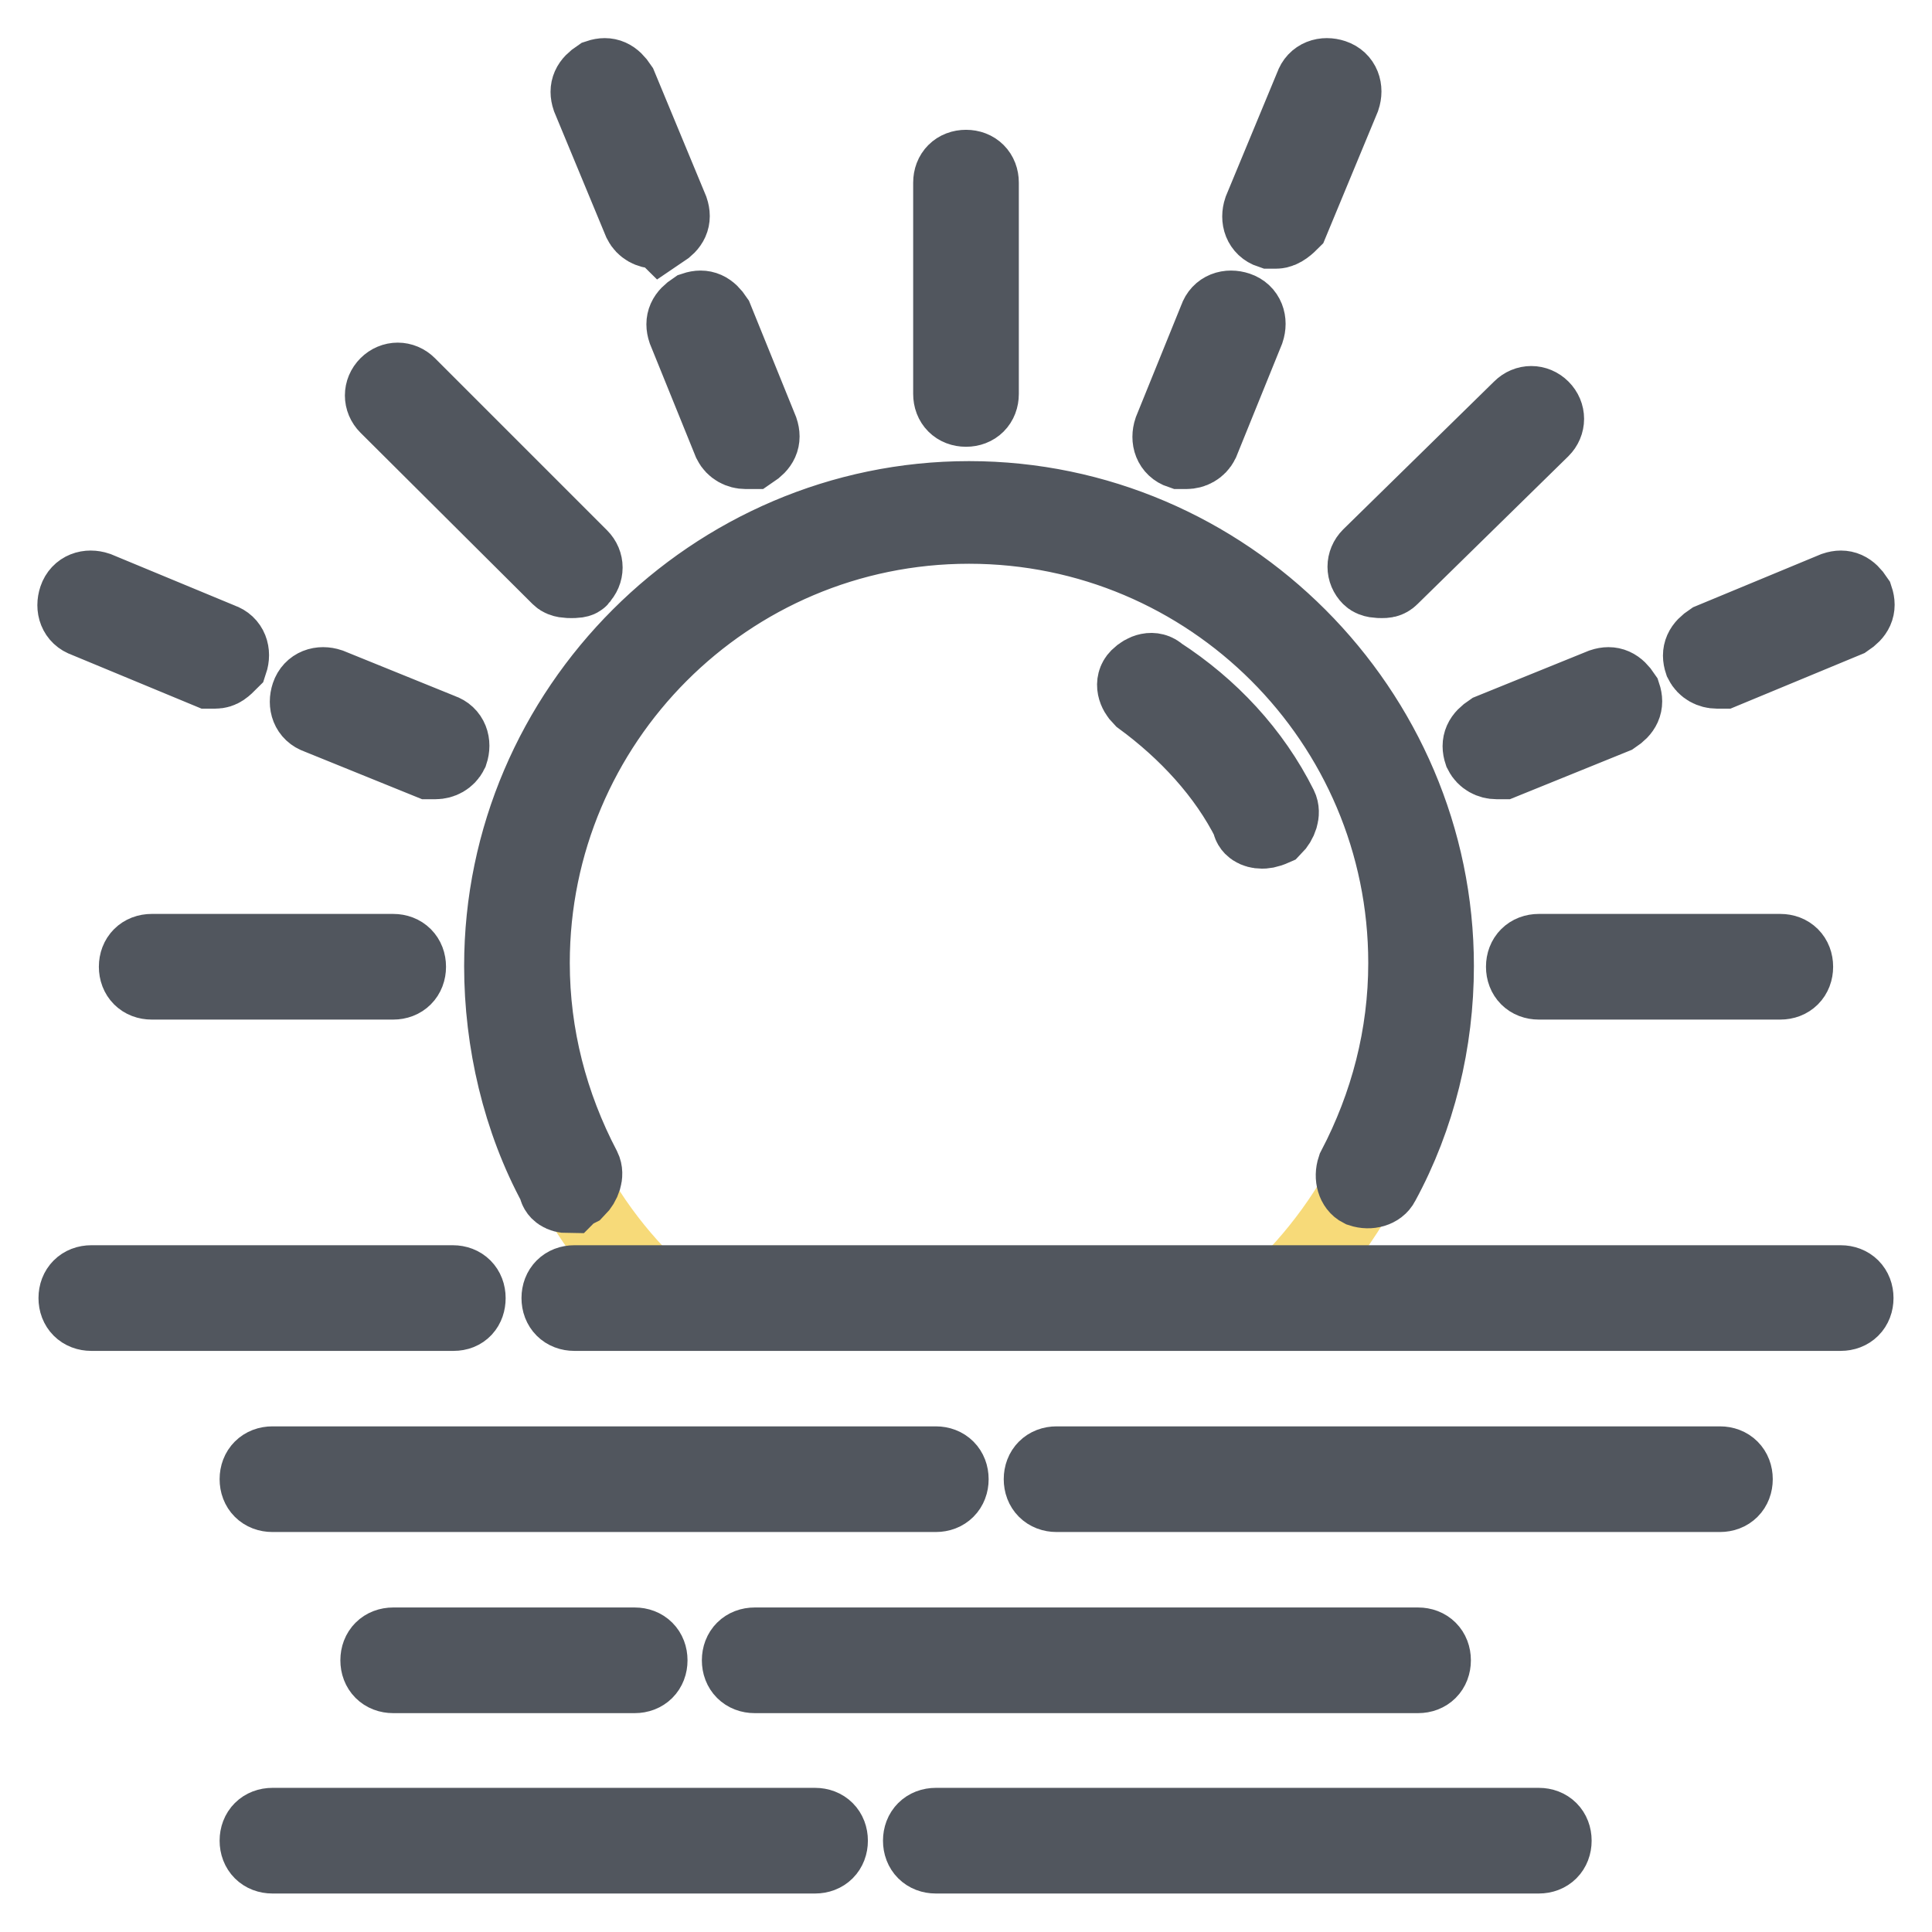 <?xml version="1.0" encoding="utf-8"?>
<!-- Svg Vector Icons : http://www.onlinewebfonts.com/icon -->
<!DOCTYPE svg PUBLIC "-//W3C//DTD SVG 1.1//EN" "http://www.w3.org/Graphics/SVG/1.1/DTD/svg11.dtd">
<svg version="1.1" xmlns="http://www.w3.org/2000/svg" xmlns:xlink="http://www.w3.org/1999/xlink" x="0px" y="0px" viewBox="0 0 256 256" enable-background="new 0 0 256 256" xml:space="preserve">
<g> <path stroke-width="10" fill-opacity="0" stroke="#f7da79"  d="M187.9,128.1c0,17.6-7.6,33.2-19.2,43.9H87.7c-12-10.8-19.2-26.4-19.2-43.9c0-33.2,26.8-59.9,59.9-59.9 C161.6,68.2,187.9,94.9,187.9,128.1"/> <path stroke-width="10" fill-opacity="0" stroke="#51565e"  d="M203.9,245.9H124c-1.2,0-2-0.8-2-2c0-1.2,0.8-2,2-2h79.9c1.2,0,2,0.8,2,2 C205.9,245.1,205.1,245.9,203.9,245.9z M108,245.9H36.1c-1.2,0-2-0.8-2-2c0-1.2,0.8-2,2-2H108c1.2,0,2,0.8,2,2 C110,245.1,109.2,245.9,108,245.9z M187.9,222H100c-1.2,0-2-0.8-2-2s0.8-2,2-2h87.9c1.2,0,2,0.8,2,2S189.1,222,187.9,222z  M84.1,222h-32c-1.2,0-2-0.8-2-2s0.8-2,2-2h32c1.2,0,2,0.8,2,2C86.1,221.2,85.3,222,84.1,222z M227.9,198H140c-1.2,0-2-0.8-2-2 s0.8-2,2-2h87.9c1.2,0,2,0.8,2,2S229.1,198,227.9,198z M124,198H36.1c-1.2,0-2-0.8-2-2s0.8-2,2-2H124c1.2,0,2,0.8,2,2 S125.2,198,124,198z M243.9,174H76.1c-1.2,0-2-0.8-2-2s0.8-2,2-2h167.8c1.2,0,2,0.8,2,2S245.1,174,243.9,174z M60.1,174H12.1 c-1.2,0-2-0.8-2-2s0.8-2,2-2h47.9c1.2,0,2,0.8,2,2S61.3,174,60.1,174z M75.3,158.4c-0.8,0-1.6-0.4-1.6-1.2 c-4.8-8.8-7.2-19.2-7.2-29.2c0-34,28-61.9,61.9-61.9c34,0,61.9,28,61.9,61.9c0,10-2.4,20-7.2,28.8c-0.4,0.8-1.6,1.2-2.8,0.8 c-0.8-0.4-1.2-1.6-0.8-2.8c4.4-8.4,6.8-17.6,6.8-27.2c0-32-26-57.9-57.9-57.9c-32,0-57.9,26-57.9,57.9c0,9.6,2.4,18.8,6.8,27.2 c0.4,0.8,0,2-0.8,2.8C75.7,158,75.3,158.4,75.3,158.4L75.3,158.4z M235.9,130.1h-32c-1.2,0-2-0.8-2-2c0-1.2,0.8-2,2-2h32 c1.2,0,2,0.8,2,2C237.9,129.3,237.1,130.1,235.9,130.1z M52.1,130.1h-32c-1.2,0-2-0.8-2-2c0-1.2,0.8-2,2-2h32c1.2,0,2,0.8,2,2 C54.1,129.3,53.3,130.1,52.1,130.1z M167.2,110.1c-0.8,0-1.6-0.4-1.6-1.2c-3.2-6.4-8.4-12-14.4-16.4c-0.8-0.8-1.2-2-0.4-2.8 c0.8-0.8,2-1.2,2.8-0.4c6.8,4.4,12.4,10.4,16,17.6c0.4,0.8,0,2-0.8,2.8C167.9,110.1,167.5,110.1,167.2,110.1L167.2,110.1z  M198.3,100.9c-0.8,0-1.6-0.4-2-1.2c-0.4-1.2,0-2,1.2-2.8l14.8-6c1.2-0.4,2,0,2.8,1.2c0.4,1.2,0,2-1.2,2.8l-14.8,6H198.3 L198.3,100.9z M57.7,100.9h-0.8l-14.8-6c-1.2-0.4-1.6-1.6-1.2-2.8c0.4-1.2,1.6-1.6,2.8-1.2l14.8,6c1.2,0.4,1.6,1.6,1.2,2.8 C59.3,100.5,58.5,100.9,57.7,100.9z M227.5,88.9c-0.8,0-1.6-0.4-2-1.2c-0.4-1.2,0-2,1.2-2.8l16.4-6.8c1.2-0.4,2,0,2.8,1.2 c0.4,1.2,0,2-1.2,2.8l-16.4,6.8H227.5L227.5,88.9z M28.5,88.9h-0.8l-16.4-6.8c-1.2-0.4-1.6-1.6-1.2-2.8c0.4-1.2,1.6-1.6,2.8-1.2 l16.4,6.8c1.2,0.4,1.6,1.6,1.2,2.8C29.7,88.5,29.3,88.9,28.5,88.9L28.5,88.9z M183.1,76.9c-0.4,0-1.2,0-1.6-0.4 c-0.8-0.8-0.8-2,0-2.8l20-19.6c0.8-0.8,2-0.8,2.8,0c0.8,0.8,0.8,2,0,2.8l-20,19.6C183.9,76.9,183.5,76.9,183.1,76.9z M75.7,76.9 c-0.4,0-1.2,0-1.6-0.4L51.3,53.8c-0.8-0.8-0.8-2,0-2.8s2-0.8,2.8,0l22.8,22.8c0.8,0.8,0.8,2,0,2.8C76.9,76.9,76.1,76.9,75.7,76.9z  M157.2,59.8h-0.8c-1.2-0.4-1.6-1.6-1.2-2.8l6-14.8c0.4-1.2,1.6-1.6,2.8-1.2c1.2,0.4,1.6,1.6,1.2,2.8l-6,14.8 C158.8,59.4,158,59.8,157.2,59.8z M98.8,59.8c-0.8,0-1.6-0.4-2-1.2l-6-14.8c-0.4-1.2,0-2,1.2-2.8c1.2-0.4,2,0,2.8,1.2l6,14.8 c0.4,1.2,0,2-1.2,2.8H98.8z M128,54.2c-1.2,0-2-0.8-2-2v-28c0-1.2,0.8-2,2-2c1.2,0,2,0.8,2,2v28C130,53.4,129.2,54.2,128,54.2 L128,54.2z M86.9,30.6c-0.8,0-1.6-0.4-2-1.2L78.1,13c-0.4-1.2,0-2,1.2-2.8c1.2-0.4,2,0,2.8,1.2l6.8,16.4c0.4,1.2,0,2-1.2,2.8 C87.3,30.2,86.9,30.6,86.9,30.6z M169.1,30.6h-0.8c-1.2-0.4-1.6-1.6-1.2-2.8l6.8-16.4c0.4-1.2,1.6-1.6,2.8-1.2 c1.2,0.4,1.6,1.6,1.2,2.8l-6.8,16.4C170.7,29.8,169.9,30.6,169.1,30.6z"/></g>
</svg>